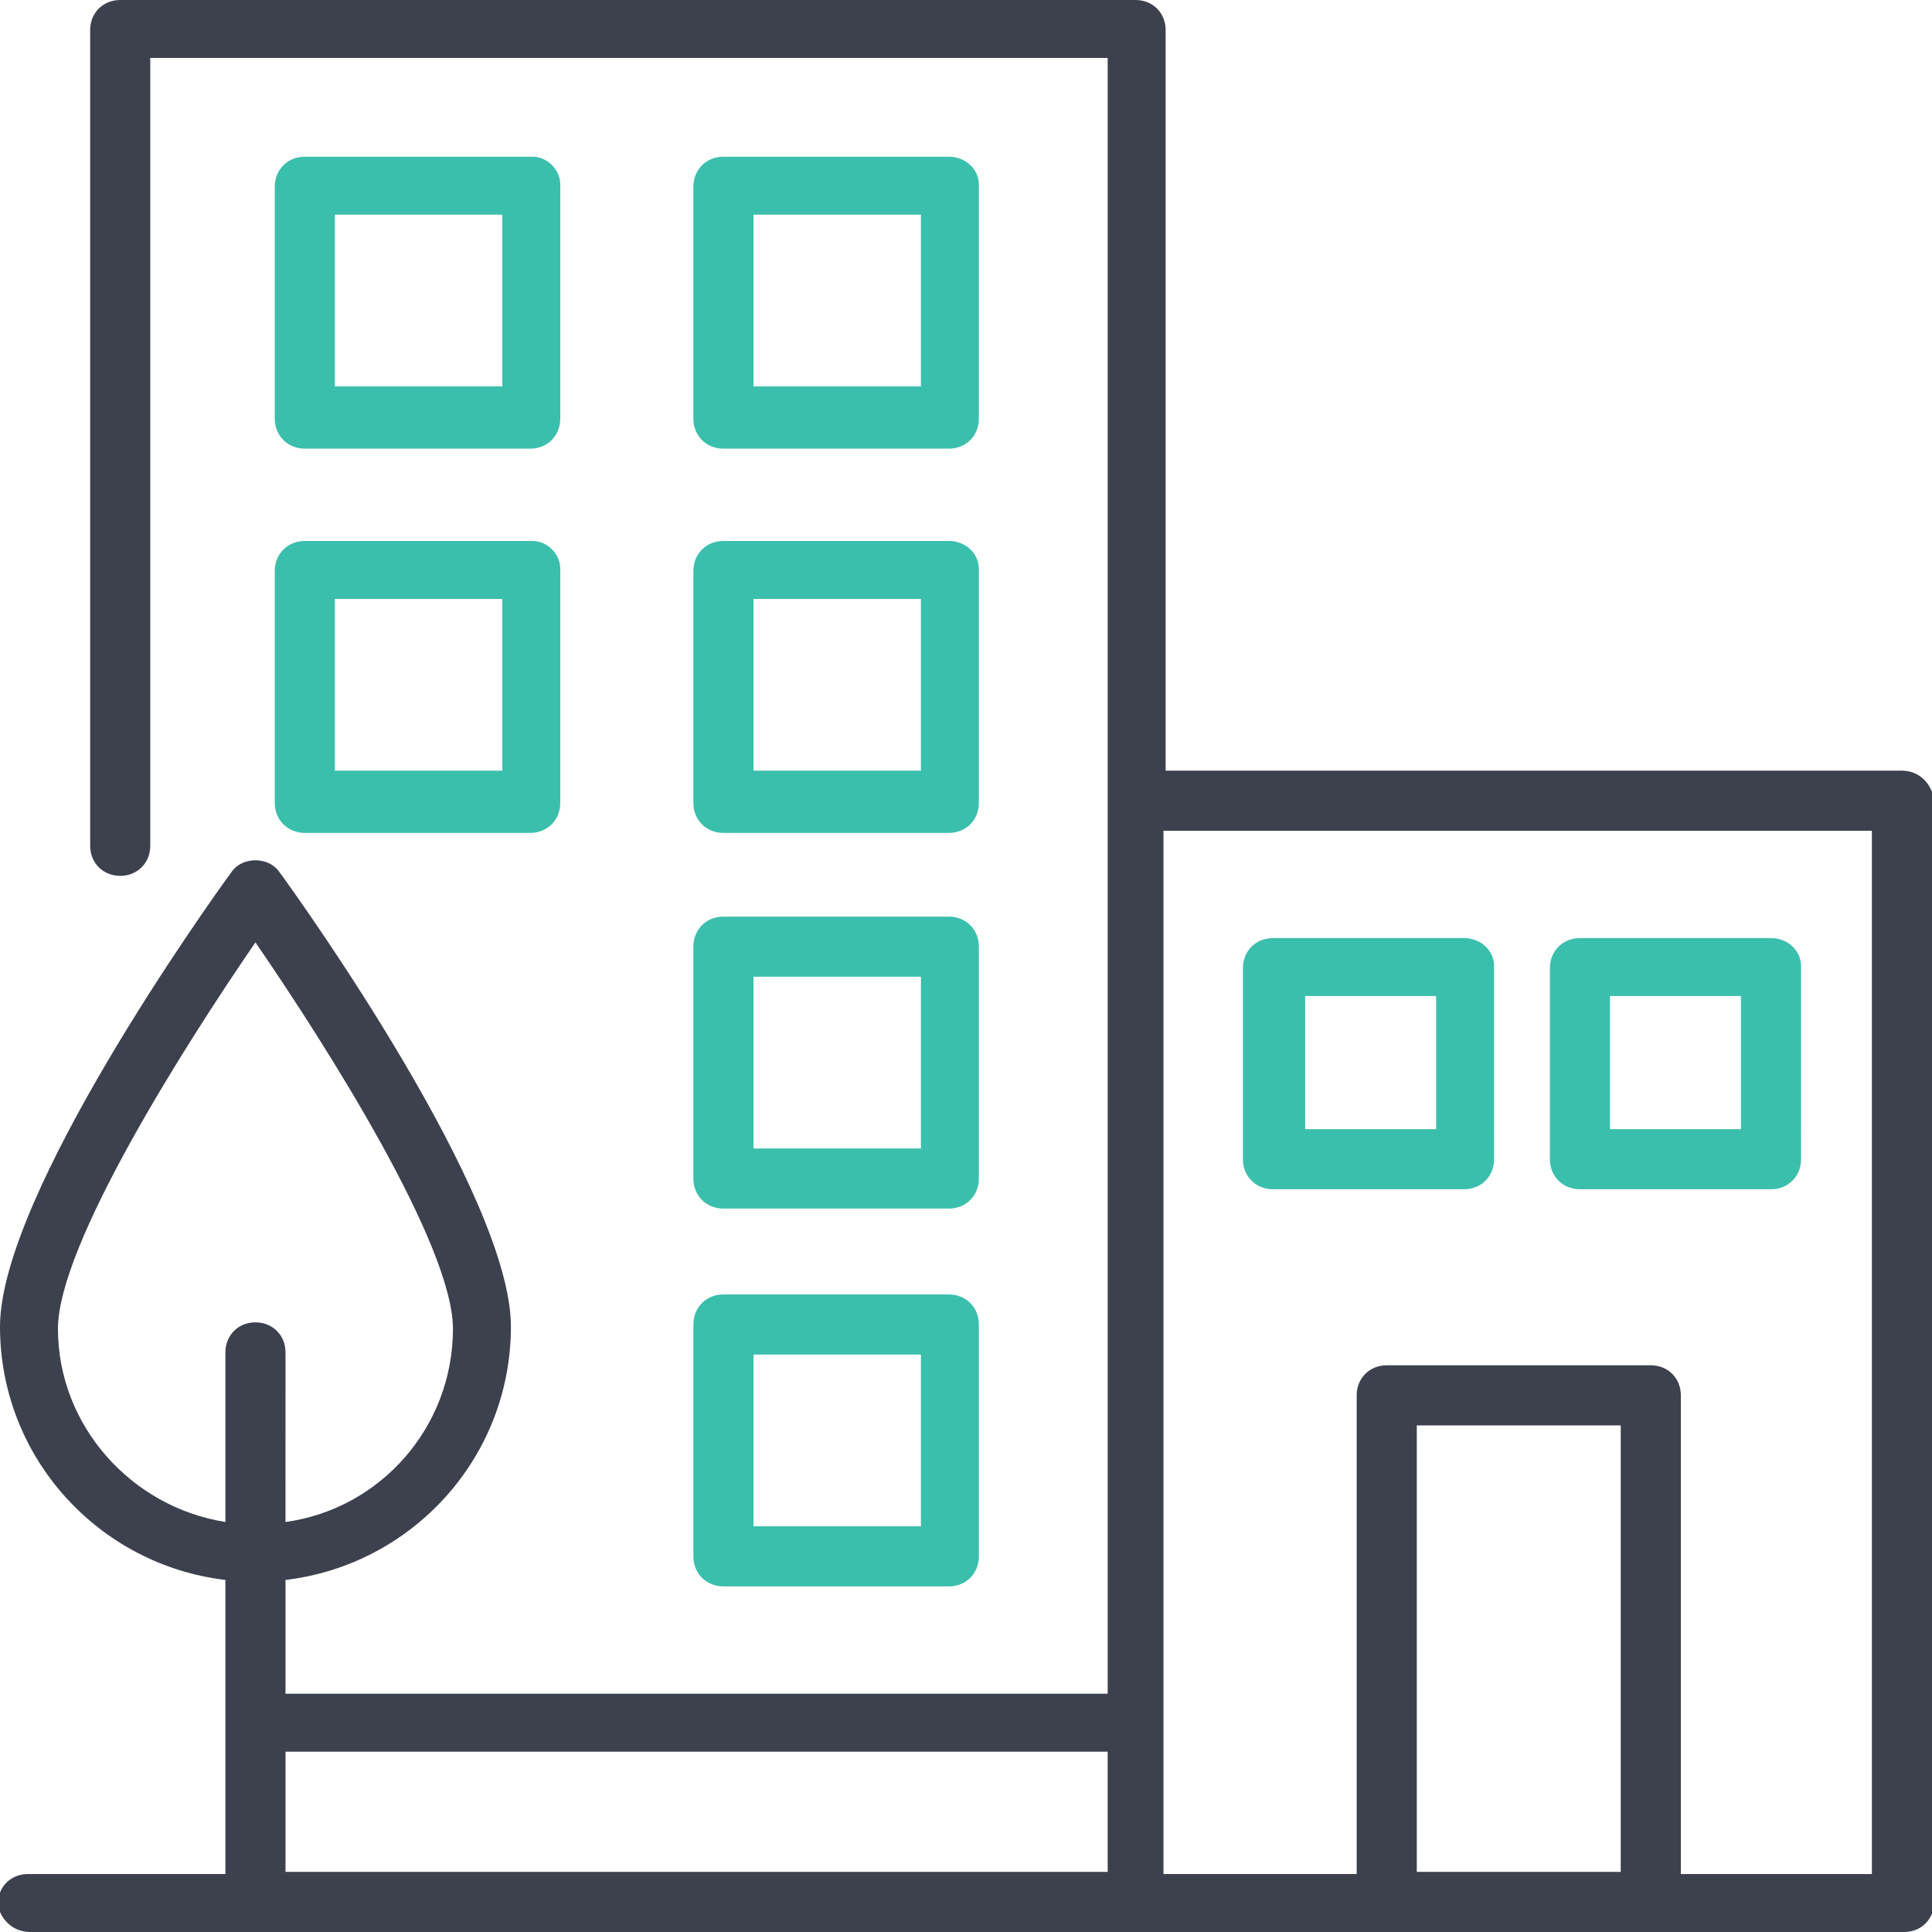 <?xml version="1.0" encoding="utf-8"?>
<!-- Generator: Adobe Illustrator 19.2.1, SVG Export Plug-In . SVG Version: 6.00 Build 0)  -->
<svg version="1.1" id="Layer_1" xmlns="http://www.w3.org/2000/svg" xmlns:xlink="http://www.w3.org/1999/xlink" x="0px" y="0px"
	 viewBox="0 0 90 90" style="enable-background:new 0 0 90 90;" xml:space="preserve">
<style type="text/css">
	.st0{fill:#3D414E;}
	.st1{fill:#3BBFAD;}
</style>
<path class="st0" d="M88.6,35.9H54.3V1.4c0-0.8-0.6-1.4-1.4-1.4H5.6C4.8,0,4.2,0.6,4.2,1.4v38c0,0.8,0.6,1.4,1.4,1.4
	s1.4-0.6,1.4-1.4V2.7h44.6v76.2H13.3v-5.3c5.9-0.7,10.5-5.7,10.5-11.8c0-6.1-9.7-19.7-10.8-21.2c-0.5-0.7-1.7-0.7-2.2,0
	C9.7,42.1,0,55.7,0,61.8c0,6.1,4.6,11.1,10.5,11.8v13.7l-9.2,0c-0.8,0-1.4,0.6-1.4,1.4C0,89.4,0.6,90,1.4,90h0h87.3
	c0.8,0,1.4-0.6,1.4-1.4V37.3C90,36.5,89.4,35.9,88.6,35.9z M11.9,61.6c-0.8,0-1.4,0.6-1.4,1.4v7.9c-4.4-0.7-7.8-4.5-7.8-9
	c0-3.9,5.9-13.2,9.2-18c3.3,4.8,9.2,14.1,9.2,18c0,4.6-3.4,8.4-7.8,9V63C13.3,62.2,12.7,61.6,11.9,61.6z M51.5,87.2H13.3v-5.6h38.3
	V87.2z M75.5,87.2H66V66.4h9.5V87.2z M87.3,87.3h-9V65c0-0.8-0.6-1.4-1.4-1.4H64.6c-0.8,0-1.4,0.6-1.4,1.4v22.3h-9V38.7h33V87.3z"/>
<path class="st1" d="M44.2,42.7H33.7c-0.8,0-1.4,0.6-1.4,1.4v10.8c0,0.8,0.6,1.4,1.4,1.4h10.5c0.8,0,1.4-0.6,1.4-1.4V44.1
	C45.6,43.3,45,42.7,44.2,42.7z M42.9,53.5h-7.8v-8h7.8V53.5z"/>
<path class="st1" d="M24.8,7.3H14.2c-0.8,0-1.4,0.6-1.4,1.4v10.8c0,0.8,0.6,1.4,1.4,1.4h10.5c0.8,0,1.4-0.6,1.4-1.4V8.6
	C26.1,7.9,25.5,7.3,24.8,7.3z M23.4,18h-7.8v-8h7.8V18z"/>
<path class="st1" d="M44.2,7.3H33.7c-0.8,0-1.4,0.6-1.4,1.4v10.8c0,0.8,0.6,1.4,1.4,1.4h10.5c0.8,0,1.4-0.6,1.4-1.4V8.6
	C45.6,7.9,45,7.3,44.2,7.3z M42.9,18h-7.8v-8h7.8V18z"/>
<path class="st1" d="M24.8,25.2H14.2c-0.8,0-1.4,0.6-1.4,1.4v10.8c0,0.8,0.6,1.4,1.4,1.4h10.5c0.8,0,1.4-0.6,1.4-1.4V26.5
	C26.1,25.8,25.5,25.2,24.8,25.2z M23.4,35.9h-7.8v-8h7.8V35.9z"/>
<path class="st1" d="M44.2,25.2H33.7c-0.8,0-1.4,0.6-1.4,1.4v10.8c0,0.8,0.6,1.4,1.4,1.4h10.5c0.8,0,1.4-0.6,1.4-1.4V26.5
	C45.6,25.8,45,25.2,44.2,25.2z M42.9,35.9h-7.8v-8h7.8V35.9z"/>
<path class="st1" d="M68.2,43.7h-8.9c-0.8,0-1.4,0.6-1.4,1.4v8.9c0,0.8,0.6,1.4,1.4,1.4h8.9c0.8,0,1.4-0.6,1.4-1.4V45
	C69.6,44.3,69,43.7,68.2,43.7z M66.9,52.6h-6.1v-6.2h6.1V52.6z"/>
<path class="st1" d="M82.5,43.7h-8.9c-0.8,0-1.4,0.6-1.4,1.4v8.9c0,0.8,0.6,1.4,1.4,1.4h8.9c0.8,0,1.4-0.6,1.4-1.4V45
	C83.9,44.3,83.3,43.7,82.5,43.7z M81.1,52.6H75v-6.2h6.1V52.6z"/>
<path class="st1" d="M44.2,60.3H33.7c-0.8,0-1.4,0.6-1.4,1.4v10.8c0,0.8,0.6,1.4,1.4,1.4h10.5c0.8,0,1.4-0.6,1.4-1.4V61.7
	C45.6,60.9,45,60.3,44.2,60.3z M42.9,71.1h-7.8v-8h7.8V71.1z"/>
</svg>
